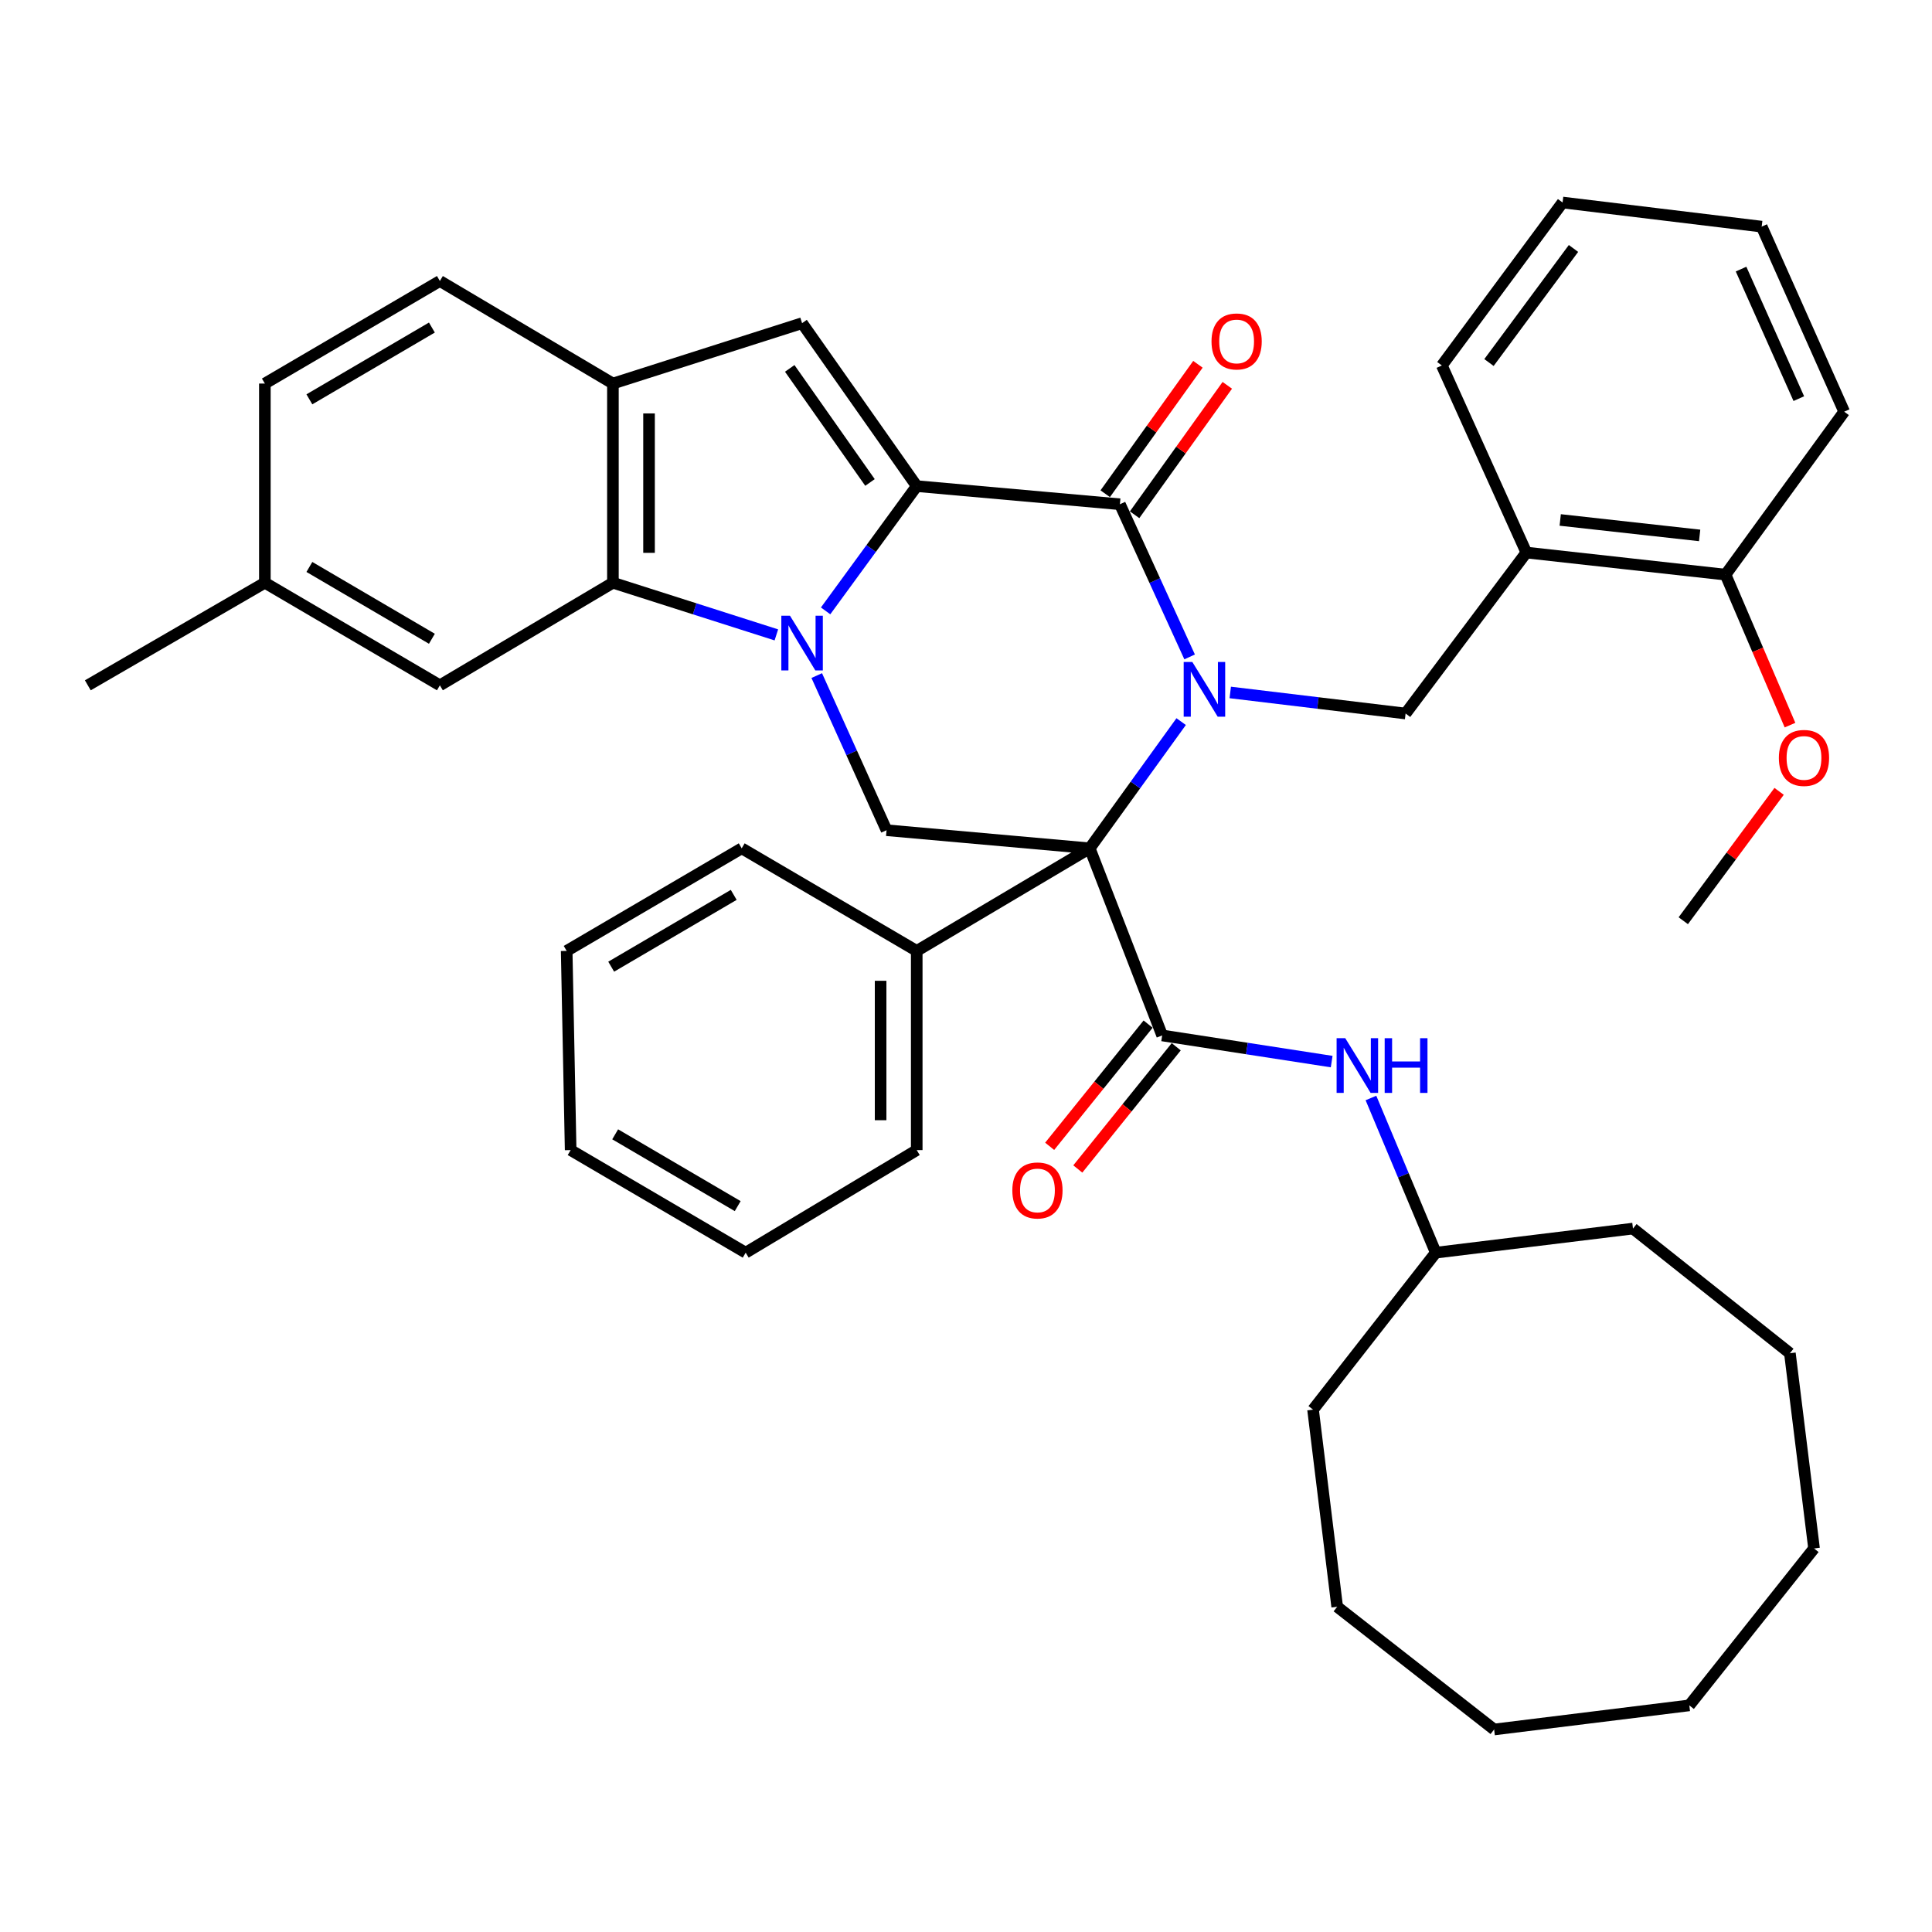 <?xml version='1.0' encoding='iso-8859-1'?>
<svg version='1.1' baseProfile='full'
              xmlns='http://www.w3.org/2000/svg'
                      xmlns:rdkit='http://www.rdkit.org/xml'
                      xmlns:xlink='http://www.w3.org/1999/xlink'
                  xml:space='preserve'
width='1000px' height='1000px' viewBox='0 0 1000 1000'>
<!-- END OF HEADER -->
<rect style='opacity:1.0;fill:#FFFFFF;stroke:none' width='1000' height='1000' x='0' y='0'> </rect>
<path class='bond-0' d='M 564.039,439.088 L 587.702,406.297' style='fill:none;fill-rule:evenodd;stroke:#000000;stroke-width:6px;stroke-linecap:butt;stroke-linejoin:miter;stroke-opacity:1' />
<path class='bond-0' d='M 587.702,406.297 L 611.365,373.505' style='fill:none;fill-rule:evenodd;stroke:#0000FF;stroke-width:6px;stroke-linecap:butt;stroke-linejoin:miter;stroke-opacity:1' />
<path class='bond-4' d='M 564.039,439.088 L 601.538,535.941' style='fill:none;fill-rule:evenodd;stroke:#000000;stroke-width:6px;stroke-linecap:butt;stroke-linejoin:miter;stroke-opacity:1' />
<path class='bond-7' d='M 564.039,439.088 L 458.876,429.718' style='fill:none;fill-rule:evenodd;stroke:#000000;stroke-width:6px;stroke-linecap:butt;stroke-linejoin:miter;stroke-opacity:1' />
<path class='bond-12' d='M 564.039,439.088 L 474.499,492.189' style='fill:none;fill-rule:evenodd;stroke:#000000;stroke-width:6px;stroke-linecap:butt;stroke-linejoin:miter;stroke-opacity:1' />
<path class='bond-3' d='M 615.745,340.015 L 597.703,300.505' style='fill:none;fill-rule:evenodd;stroke:#0000FF;stroke-width:6px;stroke-linecap:butt;stroke-linejoin:miter;stroke-opacity:1' />
<path class='bond-3' d='M 597.703,300.505 L 579.662,260.995' style='fill:none;fill-rule:evenodd;stroke:#000000;stroke-width:6px;stroke-linecap:butt;stroke-linejoin:miter;stroke-opacity:1' />
<path class='bond-8' d='M 636.775,358.414 L 682.156,363.864' style='fill:none;fill-rule:evenodd;stroke:#0000FF;stroke-width:6px;stroke-linecap:butt;stroke-linejoin:miter;stroke-opacity:1' />
<path class='bond-8' d='M 682.156,363.864 L 727.538,369.315' style='fill:none;fill-rule:evenodd;stroke:#000000;stroke-width:6px;stroke-linecap:butt;stroke-linejoin:miter;stroke-opacity:1' />
<path class='bond-1' d='M 422.746,349.682 L 440.811,389.7' style='fill:none;fill-rule:evenodd;stroke:#0000FF;stroke-width:6px;stroke-linecap:butt;stroke-linejoin:miter;stroke-opacity:1' />
<path class='bond-1' d='M 440.811,389.7 L 458.876,429.718' style='fill:none;fill-rule:evenodd;stroke:#000000;stroke-width:6px;stroke-linecap:butt;stroke-linejoin:miter;stroke-opacity:1' />
<path class='bond-2' d='M 427.334,316.19 L 450.917,283.902' style='fill:none;fill-rule:evenodd;stroke:#0000FF;stroke-width:6px;stroke-linecap:butt;stroke-linejoin:miter;stroke-opacity:1' />
<path class='bond-2' d='M 450.917,283.902 L 474.499,251.615' style='fill:none;fill-rule:evenodd;stroke:#000000;stroke-width:6px;stroke-linecap:butt;stroke-linejoin:miter;stroke-opacity:1' />
<path class='bond-6' d='M 401.846,328.618 L 359.544,315.119' style='fill:none;fill-rule:evenodd;stroke:#0000FF;stroke-width:6px;stroke-linecap:butt;stroke-linejoin:miter;stroke-opacity:1' />
<path class='bond-6' d='M 359.544,315.119 L 317.243,301.62' style='fill:none;fill-rule:evenodd;stroke:#000000;stroke-width:6px;stroke-linecap:butt;stroke-linejoin:miter;stroke-opacity:1' />
<path class='bond-5' d='M 474.499,251.615 L 415.155,167.268' style='fill:none;fill-rule:evenodd;stroke:#000000;stroke-width:6px;stroke-linecap:butt;stroke-linejoin:miter;stroke-opacity:1' />
<path class='bond-5' d='M 450.305,249.722 L 408.765,190.679' style='fill:none;fill-rule:evenodd;stroke:#000000;stroke-width:6px;stroke-linecap:butt;stroke-linejoin:miter;stroke-opacity:1' />
<path class='bond-40' d='M 474.499,251.615 L 579.662,260.995' style='fill:none;fill-rule:evenodd;stroke:#000000;stroke-width:6px;stroke-linecap:butt;stroke-linejoin:miter;stroke-opacity:1' />
<path class='bond-13' d='M 587.262,266.438 L 611.254,232.942' style='fill:none;fill-rule:evenodd;stroke:#000000;stroke-width:6px;stroke-linecap:butt;stroke-linejoin:miter;stroke-opacity:1' />
<path class='bond-13' d='M 611.254,232.942 L 635.246,199.446' style='fill:none;fill-rule:evenodd;stroke:#FF0000;stroke-width:6px;stroke-linecap:butt;stroke-linejoin:miter;stroke-opacity:1' />
<path class='bond-13' d='M 572.061,255.551 L 596.053,222.055' style='fill:none;fill-rule:evenodd;stroke:#000000;stroke-width:6px;stroke-linecap:butt;stroke-linejoin:miter;stroke-opacity:1' />
<path class='bond-13' d='M 596.053,222.055 L 620.045,188.558' style='fill:none;fill-rule:evenodd;stroke:#FF0000;stroke-width:6px;stroke-linecap:butt;stroke-linejoin:miter;stroke-opacity:1' />
<path class='bond-11' d='M 601.538,535.941 L 645.404,542.711' style='fill:none;fill-rule:evenodd;stroke:#000000;stroke-width:6px;stroke-linecap:butt;stroke-linejoin:miter;stroke-opacity:1' />
<path class='bond-11' d='M 645.404,542.711 L 689.271,549.48' style='fill:none;fill-rule:evenodd;stroke:#0000FF;stroke-width:6px;stroke-linecap:butt;stroke-linejoin:miter;stroke-opacity:1' />
<path class='bond-14' d='M 594.257,530.076 L 568.781,561.705' style='fill:none;fill-rule:evenodd;stroke:#000000;stroke-width:6px;stroke-linecap:butt;stroke-linejoin:miter;stroke-opacity:1' />
<path class='bond-14' d='M 568.781,561.705 L 543.305,593.333' style='fill:none;fill-rule:evenodd;stroke:#FF0000;stroke-width:6px;stroke-linecap:butt;stroke-linejoin:miter;stroke-opacity:1' />
<path class='bond-14' d='M 608.818,541.805 L 583.343,573.433' style='fill:none;fill-rule:evenodd;stroke:#000000;stroke-width:6px;stroke-linecap:butt;stroke-linejoin:miter;stroke-opacity:1' />
<path class='bond-14' d='M 583.343,573.433 L 557.867,605.062' style='fill:none;fill-rule:evenodd;stroke:#FF0000;stroke-width:6px;stroke-linecap:butt;stroke-linejoin:miter;stroke-opacity:1' />
<path class='bond-42' d='M 415.155,167.268 L 317.243,198.524' style='fill:none;fill-rule:evenodd;stroke:#000000;stroke-width:6px;stroke-linecap:butt;stroke-linejoin:miter;stroke-opacity:1' />
<path class='bond-9' d='M 317.243,301.62 L 317.243,198.524' style='fill:none;fill-rule:evenodd;stroke:#000000;stroke-width:6px;stroke-linecap:butt;stroke-linejoin:miter;stroke-opacity:1' />
<path class='bond-9' d='M 335.94,286.156 L 335.94,213.989' style='fill:none;fill-rule:evenodd;stroke:#000000;stroke-width:6px;stroke-linecap:butt;stroke-linejoin:miter;stroke-opacity:1' />
<path class='bond-15' d='M 317.243,301.62 L 227.682,354.721' style='fill:none;fill-rule:evenodd;stroke:#000000;stroke-width:6px;stroke-linecap:butt;stroke-linejoin:miter;stroke-opacity:1' />
<path class='bond-10' d='M 727.538,369.315 L 790.039,285.997' style='fill:none;fill-rule:evenodd;stroke:#000000;stroke-width:6px;stroke-linecap:butt;stroke-linejoin:miter;stroke-opacity:1' />
<path class='bond-17' d='M 317.243,198.524 L 227.682,145.444' style='fill:none;fill-rule:evenodd;stroke:#000000;stroke-width:6px;stroke-linecap:butt;stroke-linejoin:miter;stroke-opacity:1' />
<path class='bond-16' d='M 790.039,285.997 L 893.135,297.434' style='fill:none;fill-rule:evenodd;stroke:#000000;stroke-width:6px;stroke-linecap:butt;stroke-linejoin:miter;stroke-opacity:1' />
<path class='bond-16' d='M 807.565,269.129 L 879.732,277.135' style='fill:none;fill-rule:evenodd;stroke:#000000;stroke-width:6px;stroke-linecap:butt;stroke-linejoin:miter;stroke-opacity:1' />
<path class='bond-22' d='M 790.039,285.997 L 746.297,189.165' style='fill:none;fill-rule:evenodd;stroke:#000000;stroke-width:6px;stroke-linecap:butt;stroke-linejoin:miter;stroke-opacity:1' />
<path class='bond-19' d='M 709.6,568.318 L 726.375,608.351' style='fill:none;fill-rule:evenodd;stroke:#0000FF;stroke-width:6px;stroke-linecap:butt;stroke-linejoin:miter;stroke-opacity:1' />
<path class='bond-19' d='M 726.375,608.351 L 743.15,648.385' style='fill:none;fill-rule:evenodd;stroke:#000000;stroke-width:6px;stroke-linecap:butt;stroke-linejoin:miter;stroke-opacity:1' />
<path class='bond-23' d='M 474.499,492.189 L 474.499,595.284' style='fill:none;fill-rule:evenodd;stroke:#000000;stroke-width:6px;stroke-linecap:butt;stroke-linejoin:miter;stroke-opacity:1' />
<path class='bond-23' d='M 455.801,507.653 L 455.801,579.82' style='fill:none;fill-rule:evenodd;stroke:#000000;stroke-width:6px;stroke-linecap:butt;stroke-linejoin:miter;stroke-opacity:1' />
<path class='bond-24' d='M 474.499,492.189 L 383.91,439.088' style='fill:none;fill-rule:evenodd;stroke:#000000;stroke-width:6px;stroke-linecap:butt;stroke-linejoin:miter;stroke-opacity:1' />
<path class='bond-18' d='M 227.682,354.721 L 137.093,301.62' style='fill:none;fill-rule:evenodd;stroke:#000000;stroke-width:6px;stroke-linecap:butt;stroke-linejoin:miter;stroke-opacity:1' />
<path class='bond-18' d='M 223.549,330.625 L 160.136,293.455' style='fill:none;fill-rule:evenodd;stroke:#000000;stroke-width:6px;stroke-linecap:butt;stroke-linejoin:miter;stroke-opacity:1' />
<path class='bond-21' d='M 893.135,297.434 L 909.818,336.378' style='fill:none;fill-rule:evenodd;stroke:#000000;stroke-width:6px;stroke-linecap:butt;stroke-linejoin:miter;stroke-opacity:1' />
<path class='bond-21' d='M 909.818,336.378 L 926.501,375.322' style='fill:none;fill-rule:evenodd;stroke:#FF0000;stroke-width:6px;stroke-linecap:butt;stroke-linejoin:miter;stroke-opacity:1' />
<path class='bond-25' d='M 893.135,297.434 L 954.545,213.088' style='fill:none;fill-rule:evenodd;stroke:#000000;stroke-width:6px;stroke-linecap:butt;stroke-linejoin:miter;stroke-opacity:1' />
<path class='bond-43' d='M 227.682,145.444 L 137.093,198.524' style='fill:none;fill-rule:evenodd;stroke:#000000;stroke-width:6px;stroke-linecap:butt;stroke-linejoin:miter;stroke-opacity:1' />
<path class='bond-43' d='M 223.546,169.538 L 160.134,206.694' style='fill:none;fill-rule:evenodd;stroke:#000000;stroke-width:6px;stroke-linecap:butt;stroke-linejoin:miter;stroke-opacity:1' />
<path class='bond-20' d='M 137.093,301.62 L 137.093,198.524' style='fill:none;fill-rule:evenodd;stroke:#000000;stroke-width:6px;stroke-linecap:butt;stroke-linejoin:miter;stroke-opacity:1' />
<path class='bond-26' d='M 137.093,301.62 L 45.455,354.721' style='fill:none;fill-rule:evenodd;stroke:#000000;stroke-width:6px;stroke-linecap:butt;stroke-linejoin:miter;stroke-opacity:1' />
<path class='bond-28' d='M 743.15,648.385 L 679.631,729.625' style='fill:none;fill-rule:evenodd;stroke:#000000;stroke-width:6px;stroke-linecap:butt;stroke-linejoin:miter;stroke-opacity:1' />
<path class='bond-29' d='M 743.15,648.385 L 845.228,635.91' style='fill:none;fill-rule:evenodd;stroke:#000000;stroke-width:6px;stroke-linecap:butt;stroke-linejoin:miter;stroke-opacity:1' />
<path class='bond-27' d='M 920.862,409.604 L 896.06,443.085' style='fill:none;fill-rule:evenodd;stroke:#FF0000;stroke-width:6px;stroke-linecap:butt;stroke-linejoin:miter;stroke-opacity:1' />
<path class='bond-27' d='M 896.06,443.085 L 871.259,476.566' style='fill:none;fill-rule:evenodd;stroke:#000000;stroke-width:6px;stroke-linecap:butt;stroke-linejoin:miter;stroke-opacity:1' />
<path class='bond-30' d='M 746.297,189.165 L 808.788,104.819' style='fill:none;fill-rule:evenodd;stroke:#000000;stroke-width:6px;stroke-linecap:butt;stroke-linejoin:miter;stroke-opacity:1' />
<path class='bond-30' d='M 770.694,187.644 L 814.438,128.602' style='fill:none;fill-rule:evenodd;stroke:#000000;stroke-width:6px;stroke-linecap:butt;stroke-linejoin:miter;stroke-opacity:1' />
<path class='bond-32' d='M 474.499,595.284 L 385.966,648.385' style='fill:none;fill-rule:evenodd;stroke:#000000;stroke-width:6px;stroke-linecap:butt;stroke-linejoin:miter;stroke-opacity:1' />
<path class='bond-31' d='M 383.91,439.088 L 293.31,492.189' style='fill:none;fill-rule:evenodd;stroke:#000000;stroke-width:6px;stroke-linecap:butt;stroke-linejoin:miter;stroke-opacity:1' />
<path class='bond-31' d='M 379.774,463.184 L 316.354,500.354' style='fill:none;fill-rule:evenodd;stroke:#000000;stroke-width:6px;stroke-linecap:butt;stroke-linejoin:miter;stroke-opacity:1' />
<path class='bond-45' d='M 954.545,213.088 L 911.843,117.305' style='fill:none;fill-rule:evenodd;stroke:#000000;stroke-width:6px;stroke-linecap:butt;stroke-linejoin:miter;stroke-opacity:1' />
<path class='bond-45' d='M 931.063,206.334 L 901.171,139.286' style='fill:none;fill-rule:evenodd;stroke:#000000;stroke-width:6px;stroke-linecap:butt;stroke-linejoin:miter;stroke-opacity:1' />
<path class='bond-35' d='M 679.631,729.625 L 692.127,831.662' style='fill:none;fill-rule:evenodd;stroke:#000000;stroke-width:6px;stroke-linecap:butt;stroke-linejoin:miter;stroke-opacity:1' />
<path class='bond-34' d='M 845.228,635.91 L 926.447,700.437' style='fill:none;fill-rule:evenodd;stroke:#000000;stroke-width:6px;stroke-linecap:butt;stroke-linejoin:miter;stroke-opacity:1' />
<path class='bond-33' d='M 808.788,104.819 L 911.843,117.305' style='fill:none;fill-rule:evenodd;stroke:#000000;stroke-width:6px;stroke-linecap:butt;stroke-linejoin:miter;stroke-opacity:1' />
<path class='bond-39' d='M 293.31,492.189 L 295.367,595.284' style='fill:none;fill-rule:evenodd;stroke:#000000;stroke-width:6px;stroke-linecap:butt;stroke-linejoin:miter;stroke-opacity:1' />
<path class='bond-41' d='M 385.966,648.385 L 295.367,595.284' style='fill:none;fill-rule:evenodd;stroke:#000000;stroke-width:6px;stroke-linecap:butt;stroke-linejoin:miter;stroke-opacity:1' />
<path class='bond-41' d='M 381.831,624.289 L 318.411,587.118' style='fill:none;fill-rule:evenodd;stroke:#000000;stroke-width:6px;stroke-linecap:butt;stroke-linejoin:miter;stroke-opacity:1' />
<path class='bond-37' d='M 926.447,700.437 L 938.943,801.476' style='fill:none;fill-rule:evenodd;stroke:#000000;stroke-width:6px;stroke-linecap:butt;stroke-linejoin:miter;stroke-opacity:1' />
<path class='bond-38' d='M 692.127,831.662 L 773.357,895.181' style='fill:none;fill-rule:evenodd;stroke:#000000;stroke-width:6px;stroke-linecap:butt;stroke-linejoin:miter;stroke-opacity:1' />
<path class='bond-36' d='M 874.385,882.695 L 938.943,801.476' style='fill:none;fill-rule:evenodd;stroke:#000000;stroke-width:6px;stroke-linecap:butt;stroke-linejoin:miter;stroke-opacity:1' />
<path class='bond-44' d='M 874.385,882.695 L 773.357,895.181' style='fill:none;fill-rule:evenodd;stroke:#000000;stroke-width:6px;stroke-linecap:butt;stroke-linejoin:miter;stroke-opacity:1' />
<path  class='atom-1' d='M 617.154 342.649
L 626.434 357.649
Q 627.354 359.129, 628.834 361.809
Q 630.314 364.489, 630.394 364.649
L 630.394 342.649
L 634.154 342.649
L 634.154 370.969
L 630.274 370.969
L 620.314 354.569
Q 619.154 352.649, 617.914 350.449
Q 616.714 348.249, 616.354 347.569
L 616.354 370.969
L 612.674 370.969
L 612.674 342.649
L 617.154 342.649
' fill='#0000FF'/>
<path  class='atom-2' d='M 408.895 318.706
L 418.175 333.706
Q 419.095 335.186, 420.575 337.866
Q 422.055 340.546, 422.135 340.706
L 422.135 318.706
L 425.895 318.706
L 425.895 347.026
L 422.015 347.026
L 412.055 330.626
Q 410.895 328.706, 409.655 326.506
Q 408.455 324.306, 408.095 323.626
L 408.095 347.026
L 404.415 347.026
L 404.415 318.706
L 408.895 318.706
' fill='#0000FF'/>
<path  class='atom-12' d='M 696.306 537.372
L 705.586 552.372
Q 706.506 553.852, 707.986 556.532
Q 709.466 559.212, 709.546 559.372
L 709.546 537.372
L 713.306 537.372
L 713.306 565.692
L 709.426 565.692
L 699.466 549.292
Q 698.306 547.372, 697.066 545.172
Q 695.866 542.972, 695.506 542.292
L 695.506 565.692
L 691.826 565.692
L 691.826 537.372
L 696.306 537.372
' fill='#0000FF'/>
<path  class='atom-12' d='M 716.706 537.372
L 720.546 537.372
L 720.546 549.412
L 735.026 549.412
L 735.026 537.372
L 738.866 537.372
L 738.866 565.692
L 735.026 565.692
L 735.026 552.612
L 720.546 552.612
L 720.546 565.692
L 716.706 565.692
L 716.706 537.372
' fill='#0000FF'/>
<path  class='atom-14' d='M 627.075 176.728
Q 627.075 169.928, 630.435 166.128
Q 633.795 162.328, 640.075 162.328
Q 646.355 162.328, 649.715 166.128
Q 653.075 169.928, 653.075 176.728
Q 653.075 183.608, 649.675 187.528
Q 646.275 191.408, 640.075 191.408
Q 633.835 191.408, 630.435 187.528
Q 627.075 183.648, 627.075 176.728
M 640.075 188.208
Q 644.395 188.208, 646.715 185.328
Q 649.075 182.408, 649.075 176.728
Q 649.075 171.168, 646.715 168.368
Q 644.395 165.528, 640.075 165.528
Q 635.755 165.528, 633.395 168.328
Q 631.075 171.128, 631.075 176.728
Q 631.075 182.448, 633.395 185.328
Q 635.755 188.208, 640.075 188.208
' fill='#FF0000'/>
<path  class='atom-15' d='M 523.979 616.17
Q 523.979 609.37, 527.339 605.57
Q 530.699 601.77, 536.979 601.77
Q 543.259 601.77, 546.619 605.57
Q 549.979 609.37, 549.979 616.17
Q 549.979 623.05, 546.579 626.97
Q 543.179 630.85, 536.979 630.85
Q 530.739 630.85, 527.339 626.97
Q 523.979 623.09, 523.979 616.17
M 536.979 627.65
Q 541.299 627.65, 543.619 624.77
Q 545.979 621.85, 545.979 616.17
Q 545.979 610.61, 543.619 607.81
Q 541.299 604.97, 536.979 604.97
Q 532.659 604.97, 530.299 607.77
Q 527.979 610.57, 527.979 616.17
Q 527.979 621.89, 530.299 624.77
Q 532.659 627.65, 536.979 627.65
' fill='#FF0000'/>
<path  class='atom-22' d='M 920.739 392.3
Q 920.739 385.5, 924.099 381.7
Q 927.459 377.9, 933.739 377.9
Q 940.019 377.9, 943.379 381.7
Q 946.739 385.5, 946.739 392.3
Q 946.739 399.18, 943.339 403.1
Q 939.939 406.98, 933.739 406.98
Q 927.499 406.98, 924.099 403.1
Q 920.739 399.22, 920.739 392.3
M 933.739 403.78
Q 938.059 403.78, 940.379 400.9
Q 942.739 397.98, 942.739 392.3
Q 942.739 386.74, 940.379 383.94
Q 938.059 381.1, 933.739 381.1
Q 929.419 381.1, 927.059 383.9
Q 924.739 386.7, 924.739 392.3
Q 924.739 398.02, 927.059 400.9
Q 929.419 403.78, 933.739 403.78
' fill='#FF0000'/>
</svg>

